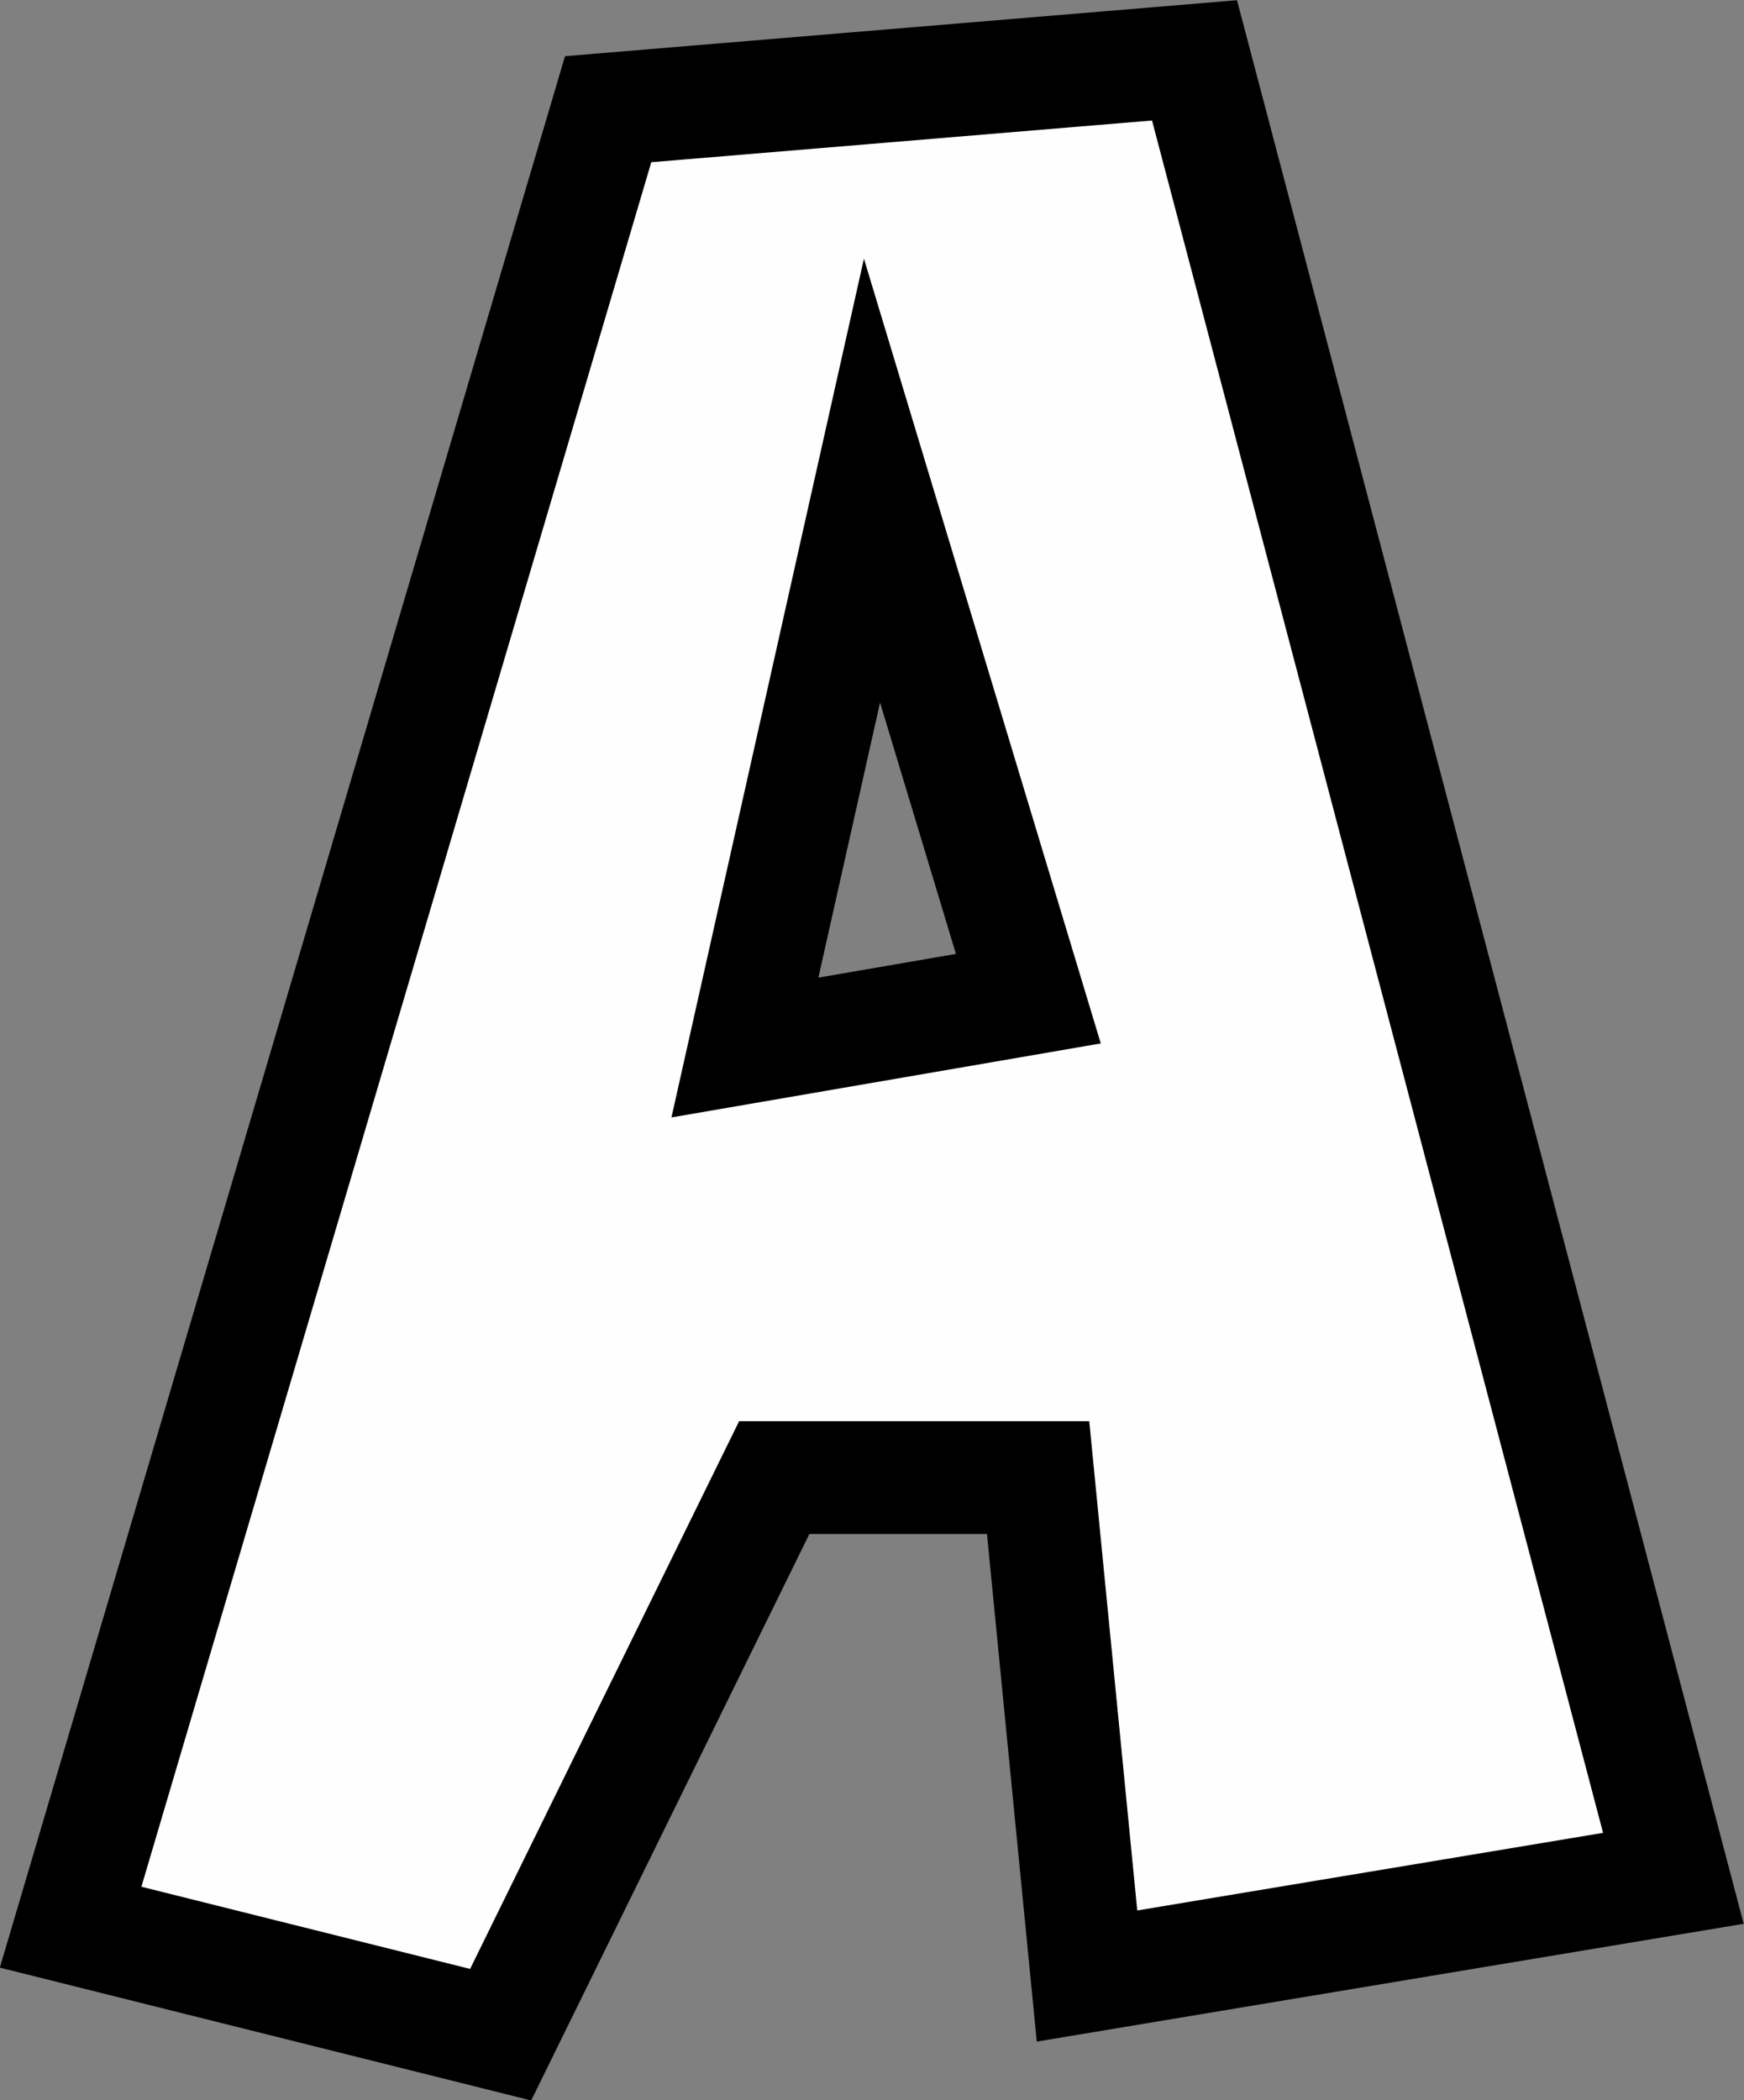 <?xml version="1.0" encoding="UTF-8" standalone="no"?><svg xmlns="http://www.w3.org/2000/svg" xmlns:xlink="http://www.w3.org/1999/xlink" fill="#000000" height="372.3" preserveAspectRatio="xMidYMid meet" version="1" viewBox="95.4 64.3 309.2 372.3" width="309.2" zoomAndPan="magnify"><rect x="95.4" y="64.3" width="309.2" height="372.3" fill="#808080" stroke="none"/><g data-name="outlines and fills"><g id="change1_1"><path d="M307.18,75l-104,8.66-95.3,322.28L184.16,425l48.51-98.76h46.79l8.66,88.36,104-17.32Zm-79.7,175L250,149.5l27.72,91.84Z" fill="#fffefe"/></g><g fill="none" stroke="#000000" stroke-miterlimit="10" stroke-width="20"><path d="M203.22 83.66L307.18 75 392.08 397.28 288.12 414.6 279.45 326.24 232.67 326.24 184.16 425 107.92 405.94 203.22 83.66z"/><path d="M250 149.5L227.47 250 277.72 241.34 250 149.5z"/></g></g></svg>